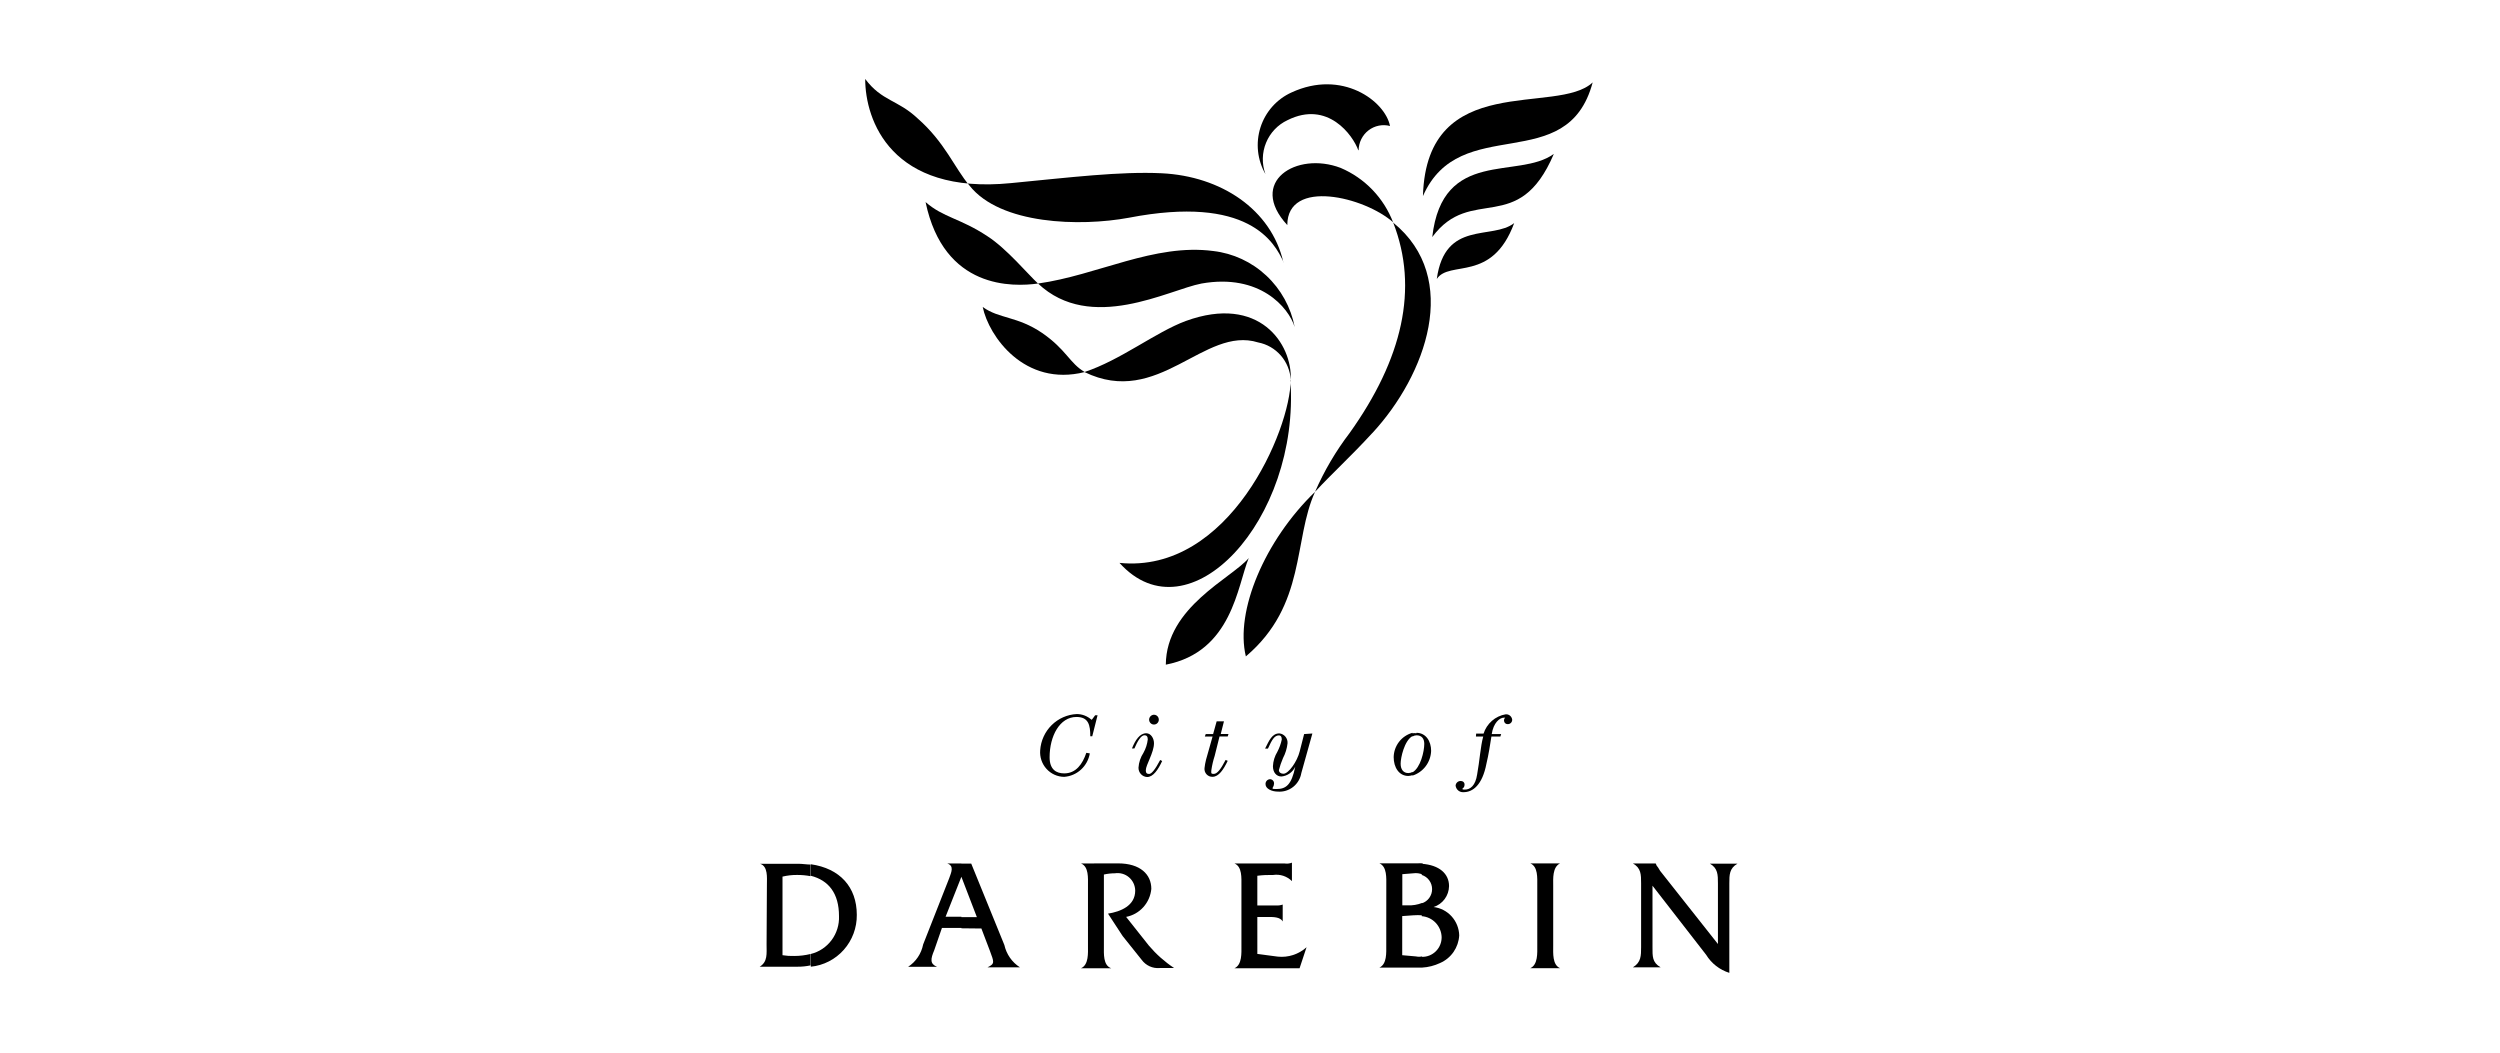 <?xml version="1.0" encoding="UTF-8"?> <svg xmlns="http://www.w3.org/2000/svg" width="190" height="80" viewBox="0 0 190 80" fill="none"><g id="Darebin Council"><g id="Vector"><path d="M103.255 11.418C103.259 11.125 103.328 10.837 103.458 10.576C103.587 10.315 103.774 10.086 104.004 9.909C104.234 9.731 104.501 9.609 104.785 9.551C105.068 9.493 105.361 9.501 105.641 9.575C105.264 7.664 101.987 5.252 98.155 7.027C97.6 7.278 97.103 7.643 96.697 8.1C96.291 8.557 95.984 9.096 95.797 9.68C95.61 10.265 95.547 10.883 95.611 11.493C95.676 12.104 95.867 12.695 96.172 13.226C95.892 12.455 95.909 11.606 96.221 10.848C96.532 10.089 97.114 9.477 97.852 9.132C100.911 7.604 102.826 10.287 103.229 11.417" fill="#035669" style="fill:#035669;fill:color(display-p3 0.012 0.337 0.412);fill-opacity:1;"></path><path d="M108.851 18.016C109.624 11.223 115.38 13.668 118.091 11.698C115.405 18.016 111.817 14.007 108.851 18.016Z" fill="#035669" style="fill:#035669;fill:color(display-p3 0.012 0.337 0.412);fill-opacity:1;"></path><path d="M98.398 24.86C98.109 23.358 97.353 21.987 96.241 20.948C95.129 19.908 93.719 19.253 92.214 19.078C87.727 18.483 83.4 20.92 78.888 21.549C76.997 21.803 71.738 22.024 70.343 15.357C71.704 16.546 72.975 16.581 75.049 17.956C76.502 18.89 78.14 20.86 78.889 21.548C82.905 25.335 88.812 22.024 91.316 21.548C95.744 20.767 97.937 23.365 98.399 24.86" fill="#035669" style="fill:#035669;fill:color(display-p3 0.012 0.337 0.412);fill-opacity:1;"></path><path d="M104.306 32.904C108.356 28.522 111.078 21.142 105.885 16.922C107.834 21.923 106.591 27.274 102.575 32.904C101.522 34.283 100.639 35.785 99.943 37.379C101.246 35.969 102.666 34.687 104.27 32.938" fill="#035669" style="fill:#035669;fill:color(display-p3 0.012 0.337 0.412);fill-opacity:1;"></path><path d="M108.145 14.857C108.448 5.286 118.346 8.811 121.043 6.263C119.119 13.489 110.96 8.488 108.145 14.899" fill="#82C342" style="fill:#82C342;fill:color(display-p3 0.51 0.765 0.259);fill-opacity:1;"></path><path d="M97.533 19.919C96.609 15.918 92.802 13.388 88.29 13.168C85.139 13.017 81.333 13.482 76.846 13.915C67.722 14.824 65.755 9.133 65.755 6C67.024 7.699 68.226 7.571 69.746 9.006C71.822 10.823 72.561 12.794 73.679 14.102C76.023 17.074 82.082 17.235 85.794 16.548C94.86 14.799 96.867 18.39 97.558 19.945" fill="#82C342" style="fill:#82C342;fill:color(display-p3 0.51 0.765 0.259);fill-opacity:1;"></path><path d="M94.685 49.887C99.297 45.981 98.272 41.038 99.945 37.378C96.113 41.08 93.855 46.447 94.685 49.887Z" fill="#82C342" style="fill:#82C342;fill:color(display-p3 0.51 0.765 0.259);fill-opacity:1;"></path><path d="M98.09 28.869C98.09 32.656 93.426 43.628 85.081 42.779C90.34 48.622 98.818 39.527 98.071 28.895" fill="#82C342" style="fill:#82C342;fill:color(display-p3 0.51 0.765 0.259);fill-opacity:1;"></path><path d="M94.903 42.414C93.61 43.942 88.627 46.133 88.602 50.515C93.643 49.539 94.038 44.511 94.903 42.414Z" fill="#EF4924" style="fill:#EF4924;fill:color(display-p3 0.937 0.286 0.141);fill-opacity:1;"></path><path d="M109.196 21.201C109.817 16.7 113.397 18.263 115.078 16.955C113.397 21.515 110.162 19.74 109.196 21.201Z" fill="#EF4924" style="fill:#EF4924;fill:color(display-p3 0.937 0.286 0.141);fill-opacity:1;"></path><path d="M105.885 16.921C105.53 15.99 104.993 15.142 104.306 14.427C103.619 13.712 102.795 13.145 101.886 12.759C98.525 11.477 94.802 13.821 97.835 17.107C97.835 13.541 103.717 14.95 105.91 16.921" fill="#EF4924" style="fill:#EF4924;fill:color(display-p3 0.937 0.286 0.141);fill-opacity:1;"></path><path d="M79.199 25.303C77.308 24.02 75.947 24.241 74.687 23.332C75.141 25.549 77.865 29.43 82.442 28.275C81.3 27.622 81.047 26.576 79.199 25.303Z" fill="#EF4924" style="fill:#EF4924;fill:color(display-p3 0.937 0.286 0.141);fill-opacity:1;"></path><path d="M90.123 24.394C87.829 25.243 85.174 27.366 82.418 28.275C88.047 31.026 91.509 24.742 95.618 26.025C96.285 26.152 96.892 26.501 97.341 27.017C97.79 27.532 98.056 28.184 98.096 28.87C98.222 26.144 95.71 22.364 90.123 24.394Z" fill="#EF4924" style="fill:#EF4924;fill:color(display-p3 0.937 0.286 0.141);fill-opacity:1;"></path><path d="M82.56 57.215C82.275 58.064 81.779 58.777 80.879 58.777C80.291 58.777 79.77 58.497 79.77 57.554C79.77 55.932 80.543 54.489 81.812 54.489C82.736 54.489 82.862 55.117 82.862 55.958H83.011L83.414 54.362H83.23C83.103 54.512 83.011 54.701 82.953 54.701C82.645 54.423 82.247 54.269 81.835 54.268C81.118 54.302 80.439 54.601 79.926 55.109C79.413 55.616 79.103 56.296 79.054 57.02C79.034 57.276 79.065 57.533 79.147 57.776C79.229 58.019 79.359 58.242 79.531 58.431C79.702 58.621 79.909 58.773 80.141 58.878C80.373 58.983 80.624 59.039 80.877 59.041C81.353 59.007 81.803 58.812 82.156 58.489C82.509 58.166 82.745 57.732 82.827 57.258L82.56 57.215Z" fill="#035669" style="fill:#035669;fill:color(display-p3 0.012 0.337 0.412);fill-opacity:1;"></path><path d="M88.173 57.76C87.795 58.481 87.518 58.821 87.333 58.821C87.148 58.821 87.081 58.736 87.081 58.541C87.081 58.133 87.703 57.199 87.703 56.483C87.703 56.135 87.484 55.728 87.114 55.728C86.618 55.728 86.274 56.263 86.03 56.882H86.214C86.458 56.321 86.711 55.878 86.987 55.878C87.136 55.878 87.231 55.971 87.231 56.192C87.191 56.551 87.079 56.897 86.904 57.212C86.683 57.548 86.552 57.938 86.525 58.341C86.521 58.523 86.587 58.699 86.709 58.832C86.832 58.966 87.001 59.045 87.181 59.054C87.643 59.054 88.021 58.494 88.323 57.84L88.173 57.76ZM87.333 54.727C87.34 54.799 87.367 54.867 87.411 54.924C87.455 54.981 87.515 55.024 87.583 55.047C87.651 55.07 87.724 55.073 87.793 55.055C87.863 55.037 87.926 54.999 87.974 54.946C88.022 54.892 88.055 54.826 88.066 54.754C88.078 54.683 88.069 54.609 88.04 54.543C88.012 54.477 87.965 54.42 87.905 54.38C87.845 54.341 87.775 54.319 87.703 54.319C87.652 54.32 87.601 54.331 87.555 54.353C87.508 54.374 87.466 54.405 87.432 54.443C87.397 54.481 87.371 54.526 87.353 54.574C87.337 54.623 87.33 54.675 87.333 54.727Z" fill="#035669" style="fill:#035669;fill:color(display-p3 0.012 0.337 0.412);fill-opacity:1;"></path><path d="M93.021 54.821H92.466L92.197 55.789H91.635L91.568 55.976H92.156L91.66 57.732C91.605 57.946 91.566 58.164 91.542 58.384C91.534 58.469 91.544 58.555 91.571 58.636C91.599 58.717 91.643 58.79 91.701 58.852C91.759 58.914 91.83 58.962 91.908 58.995C91.987 59.026 92.071 59.041 92.155 59.037C92.626 59.037 92.995 58.476 93.306 57.822L93.146 57.755C92.776 58.476 92.501 58.816 92.247 58.816C91.993 58.816 92.062 58.722 92.062 58.536C92.115 58.167 92.2 57.803 92.315 57.449L92.684 55.971H93.306L93.365 55.784H92.777L93.021 54.821Z" fill="#035669" style="fill:#035669;fill:color(display-p3 0.012 0.337 0.412);fill-opacity:1;"></path><path d="M99.113 55.789L98.777 57.106C98.592 57.861 97.937 58.804 97.542 58.804C97.357 58.804 97.197 58.711 97.197 58.524C97.277 58.214 97.381 57.91 97.508 57.615C97.692 57.267 97.809 56.886 97.853 56.494C97.867 56.311 97.81 56.129 97.694 55.988C97.578 55.847 97.412 55.757 97.231 55.738C96.676 55.738 96.458 56.273 96.147 56.892H96.365C96.676 56.204 96.862 55.889 97.206 55.889C97.332 55.889 97.416 55.982 97.416 56.203C97.347 56.529 97.234 56.843 97.079 57.137C96.877 57.467 96.761 57.844 96.743 58.232C96.743 58.708 97.012 59.014 97.389 59.014C97.613 58.992 97.828 58.913 98.013 58.782C98.198 58.651 98.345 58.474 98.441 58.267C98.155 59.668 97.727 59.966 97.012 59.966C96.802 59.966 96.71 59.966 96.71 59.907C96.71 59.848 96.828 59.756 96.828 59.533C96.828 59.451 96.796 59.372 96.74 59.314C96.683 59.255 96.606 59.221 96.525 59.219C96.478 59.22 96.43 59.231 96.387 59.251C96.343 59.27 96.304 59.3 96.272 59.335C96.24 59.371 96.215 59.413 96.199 59.459C96.184 59.504 96.177 59.553 96.181 59.601C96.181 59.941 96.651 60.162 97.113 60.162C97.531 60.195 97.947 60.068 98.278 59.807C98.608 59.547 98.831 59.17 98.901 58.752L99.741 55.746L99.113 55.789Z" fill="#035669" style="fill:#035669;fill:color(display-p3 0.012 0.337 0.412);fill-opacity:1;"></path><path d="M107.65 55.73C107.549 55.713 107.447 55.713 107.347 55.73V55.976C107.438 55.918 107.542 55.886 107.65 55.883C108.053 55.883 108.245 56.138 108.245 56.535C108.245 57.104 107.96 58.352 107.346 58.7V58.947C107.746 58.821 108.097 58.572 108.351 58.236C108.605 57.901 108.75 57.493 108.766 57.07C108.766 56.323 108.363 55.694 107.649 55.694M107.346 55.694C106.943 55.805 106.586 56.044 106.329 56.377C106.072 56.709 105.928 57.116 105.919 57.538C105.919 58.319 106.322 58.973 107.036 58.973C107.142 58.966 107.246 58.946 107.347 58.914V58.668C107.253 58.723 107.146 58.753 107.036 58.753C106.658 58.753 106.448 58.481 106.448 58.039C106.448 57.598 106.725 56.29 107.347 55.942L107.346 55.694Z" fill="#035669" style="fill:#035669;fill:color(display-p3 0.012 0.337 0.412);fill-opacity:1;"></path><path d="M112.171 55.976H112.725C112.515 56.732 112.448 57.861 112.263 58.855C112.137 59.704 111.742 60.009 111.33 60.009C111.181 60.009 111.146 60.009 111.146 59.95C111.146 59.891 111.306 59.891 111.306 59.61C111.306 59.483 111.213 59.355 110.995 59.355C110.901 59.357 110.812 59.393 110.744 59.458C110.676 59.522 110.633 59.61 110.625 59.704C110.642 59.852 110.715 59.987 110.83 60.081C110.945 60.175 111.091 60.219 111.238 60.205C111.927 60.205 112.658 59.67 112.969 58.04C113.129 57.388 113.254 56.571 113.347 55.977H114.028L114.087 55.79H113.372C113.498 54.941 113.968 54.541 114.305 54.541H114.398C114.364 54.572 114.338 54.61 114.321 54.653C114.306 54.696 114.3 54.742 114.306 54.788C114.312 54.857 114.344 54.921 114.395 54.967C114.447 55.012 114.514 55.037 114.583 55.034C114.628 55.036 114.673 55.029 114.715 55.013C114.757 54.997 114.796 54.972 114.828 54.94C114.861 54.908 114.887 54.87 114.903 54.828C114.92 54.785 114.928 54.74 114.927 54.694C114.912 54.575 114.852 54.466 114.76 54.39C114.668 54.314 114.549 54.277 114.431 54.287C114.044 54.352 113.683 54.524 113.387 54.783C113.09 55.042 112.87 55.379 112.75 55.756H112.187L112.171 55.976Z" fill="#035669" style="fill:#035669;fill:color(display-p3 0.012 0.337 0.412);fill-opacity:1;"></path><path d="M61.621 73.47C62.586 73.375 63.48 72.917 64.127 72.187C64.775 71.458 65.128 70.509 65.117 69.53C65.117 67.407 63.823 65.997 61.621 65.683V66.558C62.982 66.906 63.764 67.899 63.764 69.623C63.79 70.279 63.591 70.924 63.201 71.449C62.81 71.974 62.252 72.346 61.621 72.502V73.47ZM58.26 71.771C58.26 72.493 58.352 73.088 57.739 73.47H60.613C60.943 73.472 61.273 73.439 61.596 73.37V72.504C61.192 72.604 60.777 72.654 60.361 72.654C60.063 72.663 59.764 72.644 59.47 72.595V66.623C59.834 66.536 60.206 66.493 60.579 66.496C60.92 66.494 61.261 66.525 61.596 66.589V65.706C61.319 65.706 60.983 65.647 60.672 65.647H57.764C58.378 65.833 58.285 66.708 58.285 67.235L58.26 71.771Z" fill="#035669" style="fill:#035669;fill:color(display-p3 0.012 0.337 0.412);fill-opacity:1;"></path><path d="M74.586 70.566L75.232 72.264C75.543 73.113 75.635 73.241 75.047 73.519H77.517C76.915 73.134 76.489 72.523 76.332 71.821L73.813 65.632H73.065V66.635L74.242 69.701H73.065V70.55L74.586 70.566ZM73.065 65.623H71.99C72.545 65.81 72.292 66.302 72.139 66.744L70.158 71.78C70.09 72.126 69.954 72.455 69.758 72.746C69.562 73.038 69.309 73.287 69.016 73.478H71.217C70.663 73.257 70.721 72.883 70.999 72.224L71.587 70.525H73.066V69.674H71.864L73.066 66.634L73.065 65.623Z" fill="#035669" style="fill:#035669;fill:color(display-p3 0.012 0.337 0.412);fill-opacity:1;"></path><path d="M82.157 65.623C82.753 65.87 82.686 66.719 82.686 67.322V71.888C82.686 72.415 82.753 73.324 82.157 73.587H84.451C83.829 73.366 83.896 72.492 83.896 71.888V66.464C84.172 66.402 84.454 66.371 84.736 66.37C84.925 66.341 85.118 66.353 85.302 66.405C85.486 66.458 85.657 66.549 85.803 66.674C85.949 66.799 86.066 66.954 86.148 67.129C86.229 67.303 86.273 67.493 86.276 67.687C86.276 68.841 85.166 69.283 84.209 69.436L85.318 71.135L86.763 72.941C86.921 73.158 87.131 73.33 87.374 73.44C87.617 73.55 87.884 73.595 88.15 73.57H89.233C88.519 73.097 87.874 72.525 87.318 71.871L85.585 69.684C86.09 69.587 86.55 69.326 86.895 68.942C87.241 68.557 87.453 68.07 87.501 67.553C87.501 66.457 86.66 65.617 84.98 65.617L82.157 65.623Z" fill="#035669" style="fill:#035669;fill:color(display-p3 0.012 0.337 0.412);fill-opacity:1;"></path><path d="M95.557 69.69H96.401C96.78 69.69 97.301 69.69 97.485 70.03V68.748C97.318 68.805 97.141 68.828 96.964 68.816H95.557V66.558C95.956 66.507 96.357 66.488 96.759 66.498C97.016 66.459 97.28 66.481 97.528 66.561C97.775 66.643 98.001 66.781 98.187 66.965V65.563C98.008 65.633 97.814 65.653 97.624 65.623H93.82C94.408 65.869 94.349 66.71 94.349 67.321V71.888C94.349 72.414 94.407 73.323 93.82 73.587H98.768L99.298 71.99C99.001 72.257 98.653 72.458 98.275 72.581C97.898 72.704 97.499 72.745 97.105 72.703L95.558 72.499L95.557 69.69Z" fill="#035669" style="fill:#035669;fill:color(display-p3 0.012 0.337 0.412);fill-opacity:1;"></path><path d="M108.078 73.537C108.552 73.51 109.017 73.392 109.447 73.189C109.858 73.01 110.212 72.719 110.469 72.349C110.725 71.978 110.875 71.543 110.901 71.091C110.887 70.555 110.682 70.042 110.324 69.646C109.966 69.249 109.479 68.997 108.952 68.934C109.288 68.827 109.582 68.616 109.793 68.331C110.004 68.046 110.122 67.701 110.128 67.345C110.128 66.403 109.389 65.74 108.053 65.647V66.496C108.281 66.567 108.48 66.71 108.621 66.905C108.763 67.099 108.839 67.333 108.839 67.575C108.839 67.816 108.763 68.05 108.621 68.245C108.48 68.439 108.281 68.582 108.053 68.654V69.63C108.456 69.659 108.834 69.839 109.113 70.134C109.392 70.429 109.554 70.818 109.565 71.226C109.566 71.426 109.528 71.623 109.452 71.808C109.376 71.992 109.264 72.159 109.123 72.298C108.982 72.437 108.814 72.547 108.63 72.62C108.446 72.692 108.25 72.726 108.053 72.721L108.078 73.537ZM105.356 71.838C105.356 72.399 105.414 73.273 104.835 73.537L108.078 73.537V72.688C107.926 72.721 107.768 72.721 107.616 72.688L106.568 72.595V69.623L107.408 69.563C107.634 69.546 107.862 69.546 108.088 69.563V68.621C107.736 68.76 107.358 68.824 106.979 68.807H106.576V66.438L107.416 66.37C107.655 66.337 107.899 66.369 108.122 66.464V65.615C107.988 65.603 107.853 65.603 107.718 65.615H104.839C105.419 65.871 105.359 66.72 105.359 67.314L105.356 71.838Z" fill="#035669" style="fill:#035669;fill:color(display-p3 0.012 0.337 0.412);fill-opacity:1;"></path><path d="M116.833 71.882C116.833 72.408 116.892 73.317 116.304 73.581H118.564C117.976 73.326 118.043 72.451 118.043 71.882V67.315C118.043 66.78 117.976 65.906 118.564 65.617H116.304C116.892 65.863 116.833 66.712 116.833 67.315V71.882Z" fill="#035669" style="fill:#035669;fill:color(display-p3 0.012 0.337 0.412);fill-opacity:1;"></path><path d="M125.589 67.313L129.664 72.561C130.069 73.22 130.695 73.708 131.429 73.937V67.143C131.429 66.491 131.429 65.989 132.05 65.638H129.95C130.563 65.986 130.563 66.487 130.563 67.143V71.745L126.168 66.184L126.019 65.937C125.933 65.849 125.869 65.742 125.834 65.623H124.102C124.724 65.971 124.724 66.472 124.724 67.129V71.978C124.724 72.63 124.724 73.141 124.102 73.515H126.203C125.557 73.141 125.59 72.666 125.59 71.978L125.589 67.313Z" fill="#035669" style="fill:#035669;fill:color(display-p3 0.012 0.337 0.412);fill-opacity:1;"></path></g></g></svg> 